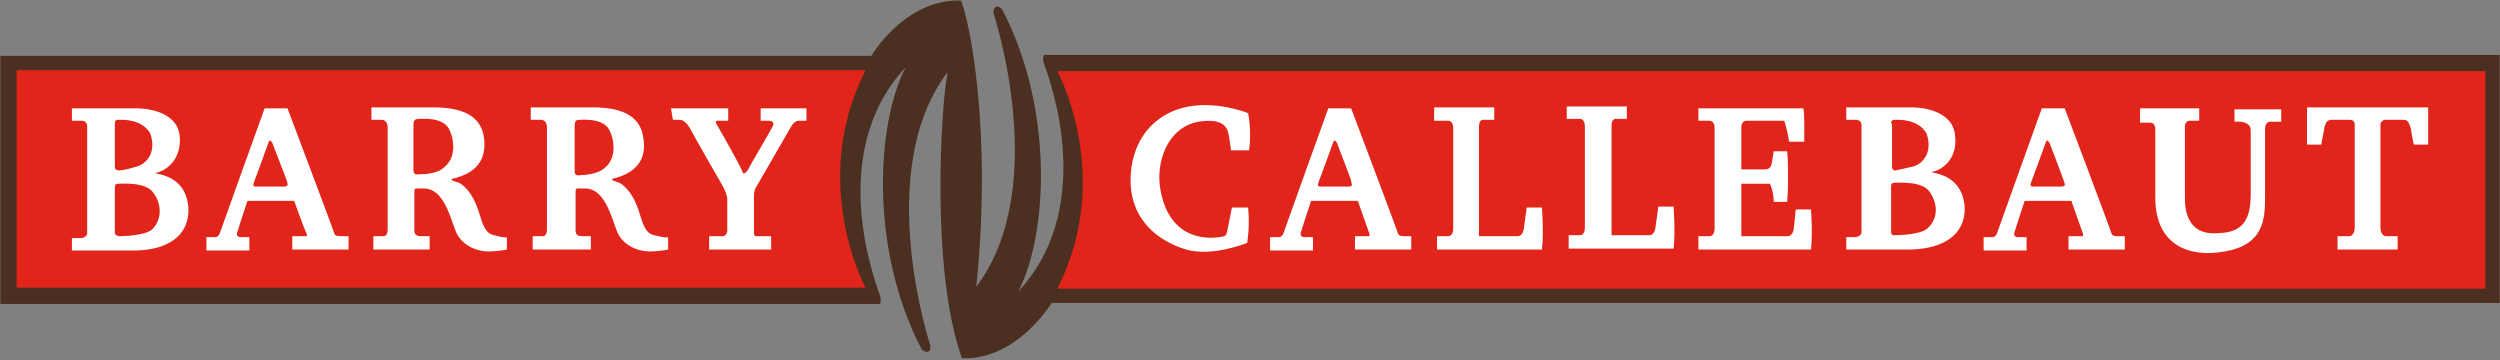 <svg xmlns="http://www.w3.org/2000/svg" width="1048" height="151" viewBox="0 0 1048 151" fill="none"><rect x="0" y="0" width="1048" height="151" fill="#808080" stroke="none"/><path fill-rule="evenodd" clip-rule="evenodd" d="M0.151 23.428H365.256C365.256 23.428 379.252 -0.566 402.846 0.234C406.445 8.631 416.043 55.419 409.245 120.202C440.836 78.613 416.443 5.432 416.443 5.432C416.443 5.432 416.443 0.634 420.042 3.833C442.436 46.622 438.837 99.408 426.84 122.202C461.231 85.411 438.437 29.426 437.637 26.627C436.837 23.828 437.637 23.028 437.637 23.028H1047.88V127.001H440.836C440.836 127.001 426.44 150.994 403.246 150.195C390.05 113.404 394.448 44.222 397.248 30.226C365.656 71.815 390.05 144.996 390.05 144.996C390.05 144.996 390.449 149.395 386.45 146.595C364.056 103.807 367.655 51.02 379.652 28.226C345.261 65.017 368.055 121.002 368.855 123.801C369.655 126.601 368.855 127.4 368.855 127.4H0.151V23.428Z" fill="#4B2F21"></path><path fill-rule="evenodd" clip-rule="evenodd" d="M1041.88 29.826H443.236C443.236 29.826 467.229 73.814 443.236 121.002H1041.88V29.826ZM6.949 120.602H362.857C362.857 120.602 338.863 76.614 362.857 29.426H6.949V120.602Z" fill="#E1251B"></path><path fill-rule="evenodd" clip-rule="evenodd" d="M281.278 45.422H305.272V50.62H301.273C301.273 50.62 299.273 50.221 300.473 52.22C301.673 54.219 311.27 71.015 311.27 72.215C311.67 73.415 312.87 72.215 313.67 71.015C314.069 69.815 322.467 55.819 323.667 53.42C325.666 50.221 321.667 50.62 321.667 50.62H318.868V45.422H338.063V50.62H335.264C335.264 50.62 333.264 50.221 331.665 53.02C330.065 55.819 316.869 78.613 316.869 78.613C316.869 78.613 316.069 79.813 316.069 81.812V97.808C316.069 99.408 317.668 99.008 317.668 99.008H323.267V104.606H297.274V99.008H303.272C303.272 99.008 304.872 98.608 304.872 96.608V83.412C304.872 81.412 302.872 77.813 302.872 77.813C302.872 77.813 290.875 57.019 289.276 53.82C286.877 49.821 284.877 50.221 284.877 50.221H282.078L281.278 45.422ZM78.131 82.612C75.732 75.414 69.733 73.415 64.934 72.615C70.533 71.415 76.132 66.216 75.332 57.019C74.532 47.821 63.735 45.422 57.336 45.422H30.143V50.62H33.742C33.742 50.62 36.542 50.221 36.542 53.02V97.808C36.542 99.408 34.142 99.808 34.142 99.808H30.143V105.006H57.336C79.331 104.206 80.53 89.81 78.131 82.612ZM48.139 51.82C48.139 50.221 48.938 50.221 50.138 50.221C51.338 50.221 59.336 49.821 62.935 55.819C65.734 63.417 61.735 68.616 57.336 69.815C52.138 71.415 50.138 71.415 50.138 71.415C50.138 71.415 48.139 71.815 48.139 69.815V51.82ZM63.735 96.209C60.535 99.008 50.138 99.008 50.138 99.008C50.138 99.008 48.139 99.008 48.139 97.408V78.613C48.139 77.413 48.539 77.013 49.738 77.013C50.938 77.013 60.935 76.214 64.135 80.613C67.334 84.612 68.534 91.41 63.735 96.209ZM142.914 99.008C141.714 99.008 140.515 99.008 140.115 97.808C139.715 96.209 120.52 45.422 120.52 45.422H110.922C110.922 45.422 92.927 95.409 92.127 97.808C91.328 99.808 89.728 99.408 89.728 99.408H86.529V105.006H104.524V99.408H100.925C99.325 99.408 98.926 98.208 99.725 96.608C100.125 95.009 103.724 84.212 103.724 84.212H123.319C123.319 84.212 127.718 96.608 128.518 97.808C128.918 99.408 128.118 99.008 128.118 99.008H122.519V104.606H146.113V99.008H142.914ZM118.92 78.213H107.723C106.524 78.213 105.724 78.213 106.524 76.214C107.323 74.214 112.122 61.018 112.522 59.818C112.922 58.618 113.322 58.618 114.122 59.818C114.521 61.018 119.72 74.214 120.12 75.414C120.52 77.013 121.32 78.213 118.92 78.213ZM208.897 99.008C206.098 98.208 203.698 99.008 201.299 90.61C198.899 82.212 195.7 79.013 193.701 77.413C191.701 75.814 189.302 76.214 189.302 75.014C202.099 72.215 203.698 64.617 202.898 57.819C201.699 48.221 193.301 45.022 181.704 45.022H155.711V50.221H160.11C160.11 50.221 162.509 50.221 162.509 53.42V96.209C162.509 99.408 160.509 99.008 160.509 99.008H156.511V104.606H180.104V99.008H176.505C173.306 99.008 173.706 97.008 173.706 95.409V80.213C173.706 78.613 174.906 79.013 174.906 79.013H177.705C185.703 79.013 188.502 90.21 190.902 96.608C193.301 103.007 200.099 105.406 204.498 105.406C208.897 105.406 212.496 104.606 212.496 104.606V99.408C212.896 99.408 211.696 99.808 208.897 99.008ZM175.706 73.015C175.706 73.015 173.306 73.814 173.306 71.415V52.62C173.306 50.62 173.706 49.821 175.706 49.821C176.905 49.821 185.303 49.021 188.102 53.82C190.502 58.218 191.301 65.817 186.503 69.815C183.304 73.415 175.706 73.015 175.706 73.015ZM276.079 99.008C273.28 98.208 270.881 99.008 268.481 90.61C266.082 82.212 262.883 79.013 260.883 77.413C258.884 75.814 256.884 76.214 256.484 75.014C268.881 72.215 270.881 64.617 269.681 57.819C268.481 48.221 260.084 45.022 248.487 45.022H222.493V50.221H226.892C226.892 50.221 229.292 50.221 229.292 53.42V96.209C229.292 99.408 227.292 99.008 227.292 99.008H223.293V104.606H247.687V99.008H244.088C240.889 99.008 241.288 97.008 241.288 95.409V80.213C241.288 78.613 242.488 79.013 242.488 79.013H245.287C253.285 79.013 256.085 90.21 258.484 96.608C260.883 103.007 267.682 105.406 272.08 105.406C276.479 105.406 280.078 104.606 280.078 104.606V99.408C280.478 99.408 279.279 99.808 276.079 99.008ZM243.288 73.415C243.288 73.415 240.889 74.214 240.889 71.815V53.02C240.889 51.02 241.288 50.221 242.888 50.221C244.088 50.221 252.485 49.421 255.285 54.219C257.684 58.618 258.484 66.216 253.685 70.215C250.486 73.415 243.288 73.415 243.288 73.415ZM979.098 104.606H1005.09V99.008H999.893C999.893 99.008 997.89 98.608 997.89 95.409V52.22C997.89 51.02 999.093 50.221 999.893 50.221H1007.49C1009.09 50.221 1009.89 51.02 1010.69 54.219C1011.09 57.419 1011.89 60.618 1011.89 60.618H1017.89V45.022H967.102V60.618H973.097C973.097 60.618 973.5 57.819 974.3 54.219C974.696 51.02 975.899 50.221 977.499 50.221H985.094C985.893 50.221 987.096 50.62 987.096 52.22V95.409C987.096 98.608 985.094 99.008 985.094 99.008H979.898V104.606M897.117 45.422H921.91V50.62H917.911C917.911 50.62 915.915 50.62 915.915 53.02V83.412C915.915 89.41 917.911 97.808 927.912 97.808C938.309 97.808 943.505 94.609 943.505 81.412V54.619C943.505 50.221 936.71 51.02 936.71 51.02V45.822H956.301V51.02H951.906C951.906 51.02 949.506 50.62 949.506 54.219V83.012C949.506 92.21 948.706 102.607 932.711 105.406C917.515 108.205 903.515 102.607 903.515 83.012V54.619C903.515 52.22 902.715 51.42 901.116 51.42H897.117V45.422ZM729.96 99.008H749.558C749.558 99.008 751.555 99.008 751.958 95.809C752.354 92.609 752.758 87.811 752.758 87.811H759.156C759.156 87.811 759.956 97.408 759.156 104.606H711.968V99.008H716.364C716.364 99.008 718.763 99.408 718.763 95.809V53.82C718.763 50.221 716.364 50.62 716.364 50.62H711.968V45.422H755.957C755.957 45.422 756.353 46.222 756.353 51.42V59.418H749.955C749.558 55.419 747.959 50.62 747.959 50.62H731.963C731.963 50.62 729.96 50.62 729.96 53.42V71.015H739.558C741.157 71.015 742.36 70.615 742.757 68.216L743.557 63.417H749.155C749.155 63.417 749.558 65.817 749.558 73.814C749.558 81.812 749.155 84.612 749.155 84.612H743.557C743.557 80.213 741.957 77.013 741.957 77.013H729.96V99.008ZM601.195 50.221V45.022H626.388V50.221H621.589C621.589 50.221 619.99 50.221 619.99 53.02V99.008H636.385C636.385 99.008 638.385 99.008 638.785 95.809C639.185 92.609 639.987 87.011 639.987 87.011H646.385C646.385 87.011 647.185 97.808 646.385 104.606H602.394V99.008H606.793C606.793 99.008 609.192 99.408 609.192 95.809V53.82C609.192 50.221 606.793 50.62 606.793 50.62H601.195M523.615 63.017C523.615 63.017 524.814 55.419 523.215 47.421C521.215 46.621 510.018 42.623 498.421 44.622C486.824 46.621 475.227 55.419 474.028 73.015C472.828 90.61 484.025 100.607 497.222 104.606C508.419 107.806 522.815 101.807 522.815 101.807C522.815 101.807 524.015 95.009 523.215 87.011H516.417L514.417 97.008C514.017 98.608 514.017 99.008 511.218 99.408C508.419 99.808 490.423 102.207 486.424 79.413C484.425 68.216 489.224 53.42 502.42 51.02C514.817 49.021 514.817 55.419 515.217 57.419C515.617 59.418 516.017 63.017 516.017 63.017H523.615ZM656.783 49.821V44.622H681.973V49.821H677.174C677.174 49.821 675.574 49.821 675.574 52.62V98.608H691.57C691.57 98.608 693.573 98.608 693.97 95.409C694.373 92.21 695.173 86.611 695.173 86.611H701.571C701.571 86.611 702.371 97.408 701.571 104.206H657.582V98.608H661.978C661.978 98.608 664.377 99.008 664.377 95.409V53.02C664.377 49.421 661.978 49.821 661.978 49.821H656.783ZM588.798 99.008C587.598 99.008 586.398 99.008 585.999 97.808C585.599 96.209 566.404 45.422 566.404 45.422H556.806C556.806 45.422 538.811 95.409 538.011 97.808C537.211 99.808 535.612 99.408 535.612 99.408H532.412V105.006H550.408V99.408H546.809C545.209 99.408 544.809 98.208 545.609 96.608C546.009 95.009 549.608 84.212 549.608 84.212H569.203C569.203 84.212 573.602 96.608 574.002 97.808C574.402 99.408 573.602 99.008 573.602 99.008H568.003V104.606H591.597V99.008H588.798ZM565.204 78.213H554.007C552.807 78.213 552.007 78.213 552.807 76.214C553.607 74.214 558.406 61.018 558.806 59.818C559.205 58.618 559.605 58.618 560.405 59.818C560.805 61.018 566.004 74.214 566.404 75.814C566.404 77.013 567.603 78.213 565.204 78.213ZM887.922 99.008C886.719 99.008 885.523 99.008 885.12 97.808C884.723 96.209 865.528 45.422 865.528 45.422H855.931C855.931 45.422 837.932 95.409 837.132 97.808C836.333 99.808 834.733 99.408 834.733 99.408H831.534V105.006H849.532V99.408H845.93C844.33 99.408 843.934 98.208 844.734 96.608C845.13 95.009 848.732 84.212 848.732 84.212H868.324C868.324 84.212 872.726 96.608 873.123 97.808C873.526 99.408 872.726 99.008 872.726 99.008H867.128V104.606H890.718V99.008H887.922ZM863.929 78.213H852.731C851.529 78.213 850.729 78.213 851.529 76.214C852.328 74.214 857.127 61.018 857.53 59.818C857.927 58.618 858.33 58.618 859.13 59.818C859.526 61.018 864.728 74.214 865.125 75.814C865.528 77.013 866.328 78.213 863.929 78.213ZM822.736 82.212C820.337 75.014 814.341 73.015 809.543 72.215C815.141 71.015 820.74 65.817 819.537 56.619C818.737 47.421 807.943 45.022 801.545 45.022H773.949V50.221H777.551C777.551 50.221 780.347 49.821 780.347 52.62V97.408C780.347 99.008 777.948 99.408 777.948 99.408H773.949V104.606H801.142C823.939 103.807 825.135 89.41 822.736 82.212ZM792.747 51.82C792.747 50.221 793.547 50.221 794.743 50.221C795.946 50.221 803.944 49.821 807.54 55.819C810.342 63.417 806.344 68.616 801.941 69.815C796.746 71.015 794.743 71.415 794.743 71.415C794.743 71.415 793.144 71.815 793.144 69.815V51.82M807.943 95.809C804.744 98.608 794.347 98.608 794.347 98.608C794.347 98.608 792.747 99.008 792.747 97.008V78.213C792.747 77.013 793.144 76.614 794.347 76.614C795.543 76.614 805.544 75.814 808.743 80.213C811.942 84.612 813.139 91.01 807.943 95.809Z" fill="white"></path></svg>